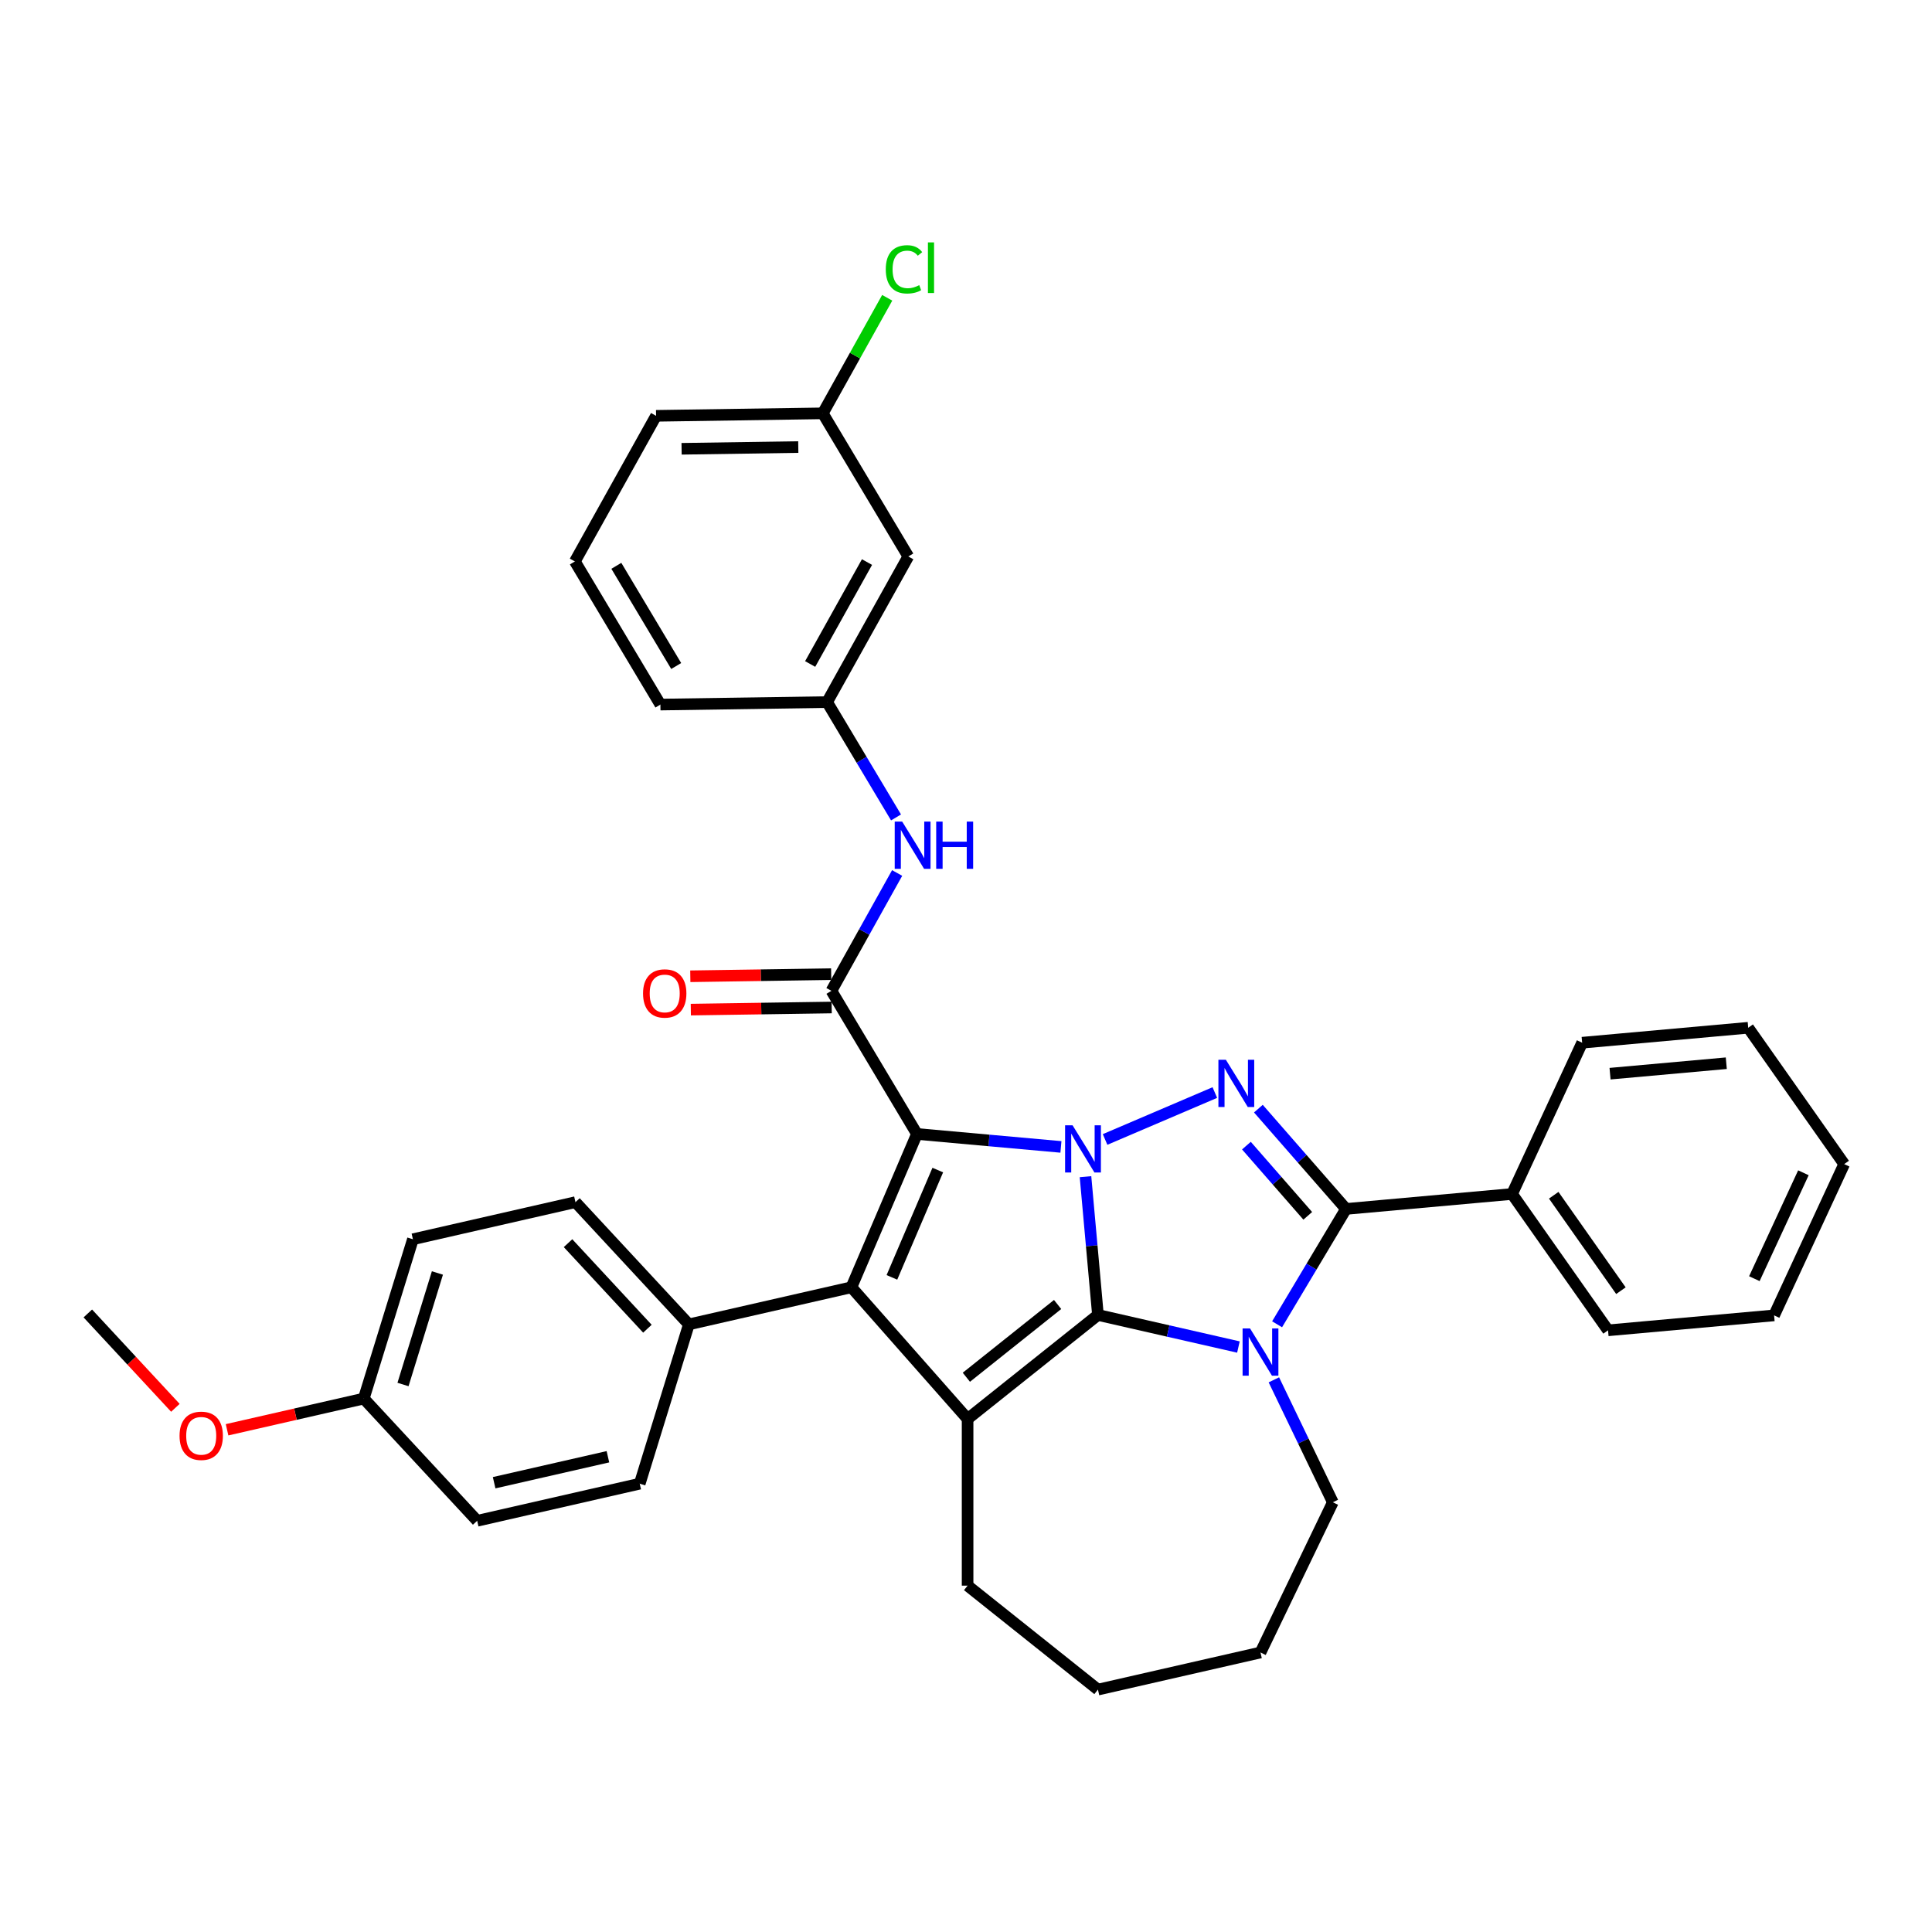 <?xml version='1.0' encoding='iso-8859-1'?>
<svg version='1.1' baseProfile='full'
              xmlns='http://www.w3.org/2000/svg'
                      xmlns:rdkit='http://www.rdkit.org/xml'
                      xmlns:xlink='http://www.w3.org/1999/xlink'
                  xml:space='preserve'
width='1000px' height='1000px' viewBox='0 0 1000 1000'>
<!-- END OF HEADER -->
<rect style='opacity:1.0;fill:#FFFFFF;stroke:none' width='1000' height='1000' x='0' y='0'> </rect>
<path class='bond-0' d='M 561.854,609.049 L 565.075,644.836' style='fill:none;fill-rule:evenodd;stroke:#0000FF;stroke-width:6px;stroke-linecap:butt;stroke-linejoin:miter;stroke-opacity:1' />
<path class='bond-0' d='M 565.075,644.836 L 568.295,680.623' style='fill:none;fill-rule:evenodd;stroke:#000000;stroke-width:6px;stroke-linecap:butt;stroke-linejoin:miter;stroke-opacity:1' />
<path class='bond-1' d='M 549.134,593.643 L 511.871,590.29' style='fill:none;fill-rule:evenodd;stroke:#0000FF;stroke-width:6px;stroke-linecap:butt;stroke-linejoin:miter;stroke-opacity:1' />
<path class='bond-1' d='M 511.871,590.29 L 474.609,586.936' style='fill:none;fill-rule:evenodd;stroke:#000000;stroke-width:6px;stroke-linecap:butt;stroke-linejoin:miter;stroke-opacity:1' />
<path class='bond-3' d='M 571.986,589.788 L 628.798,565.505' style='fill:none;fill-rule:evenodd;stroke:#0000FF;stroke-width:6px;stroke-linecap:butt;stroke-linejoin:miter;stroke-opacity:1' />
<path class='bond-2' d='M 568.295,680.623 L 604.65,688.92' style='fill:none;fill-rule:evenodd;stroke:#000000;stroke-width:6px;stroke-linecap:butt;stroke-linejoin:miter;stroke-opacity:1' />
<path class='bond-2' d='M 604.65,688.92 L 641.004,697.218' style='fill:none;fill-rule:evenodd;stroke:#0000FF;stroke-width:6px;stroke-linecap:butt;stroke-linejoin:miter;stroke-opacity:1' />
<path class='bond-6' d='M 568.295,680.623 L 500.825,734.429' style='fill:none;fill-rule:evenodd;stroke:#000000;stroke-width:6px;stroke-linecap:butt;stroke-linejoin:miter;stroke-opacity:1' />
<path class='bond-6' d='M 547.414,675.2 L 500.184,712.864' style='fill:none;fill-rule:evenodd;stroke:#000000;stroke-width:6px;stroke-linecap:butt;stroke-linejoin:miter;stroke-opacity:1' />
<path class='bond-4' d='M 474.609,586.936 L 440.691,666.29' style='fill:none;fill-rule:evenodd;stroke:#000000;stroke-width:6px;stroke-linecap:butt;stroke-linejoin:miter;stroke-opacity:1' />
<path class='bond-4' d='M 485.392,605.623 L 461.65,661.17' style='fill:none;fill-rule:evenodd;stroke:#000000;stroke-width:6px;stroke-linecap:butt;stroke-linejoin:miter;stroke-opacity:1' />
<path class='bond-7' d='M 474.609,586.936 L 430.346,512.853' style='fill:none;fill-rule:evenodd;stroke:#000000;stroke-width:6px;stroke-linecap:butt;stroke-linejoin:miter;stroke-opacity:1' />
<path class='bond-14' d='M 659.354,714.203 L 674.614,745.891' style='fill:none;fill-rule:evenodd;stroke:#0000FF;stroke-width:6px;stroke-linecap:butt;stroke-linejoin:miter;stroke-opacity:1' />
<path class='bond-14' d='M 674.614,745.891 L 689.874,777.578' style='fill:none;fill-rule:evenodd;stroke:#000000;stroke-width:6px;stroke-linecap:butt;stroke-linejoin:miter;stroke-opacity:1' />
<path class='bond-35' d='M 661.02,685.449 L 678.856,655.596' style='fill:none;fill-rule:evenodd;stroke:#0000FF;stroke-width:6px;stroke-linecap:butt;stroke-linejoin:miter;stroke-opacity:1' />
<path class='bond-35' d='M 678.856,655.596 L 696.692,625.743' style='fill:none;fill-rule:evenodd;stroke:#000000;stroke-width:6px;stroke-linecap:butt;stroke-linejoin:miter;stroke-opacity:1' />
<path class='bond-5' d='M 651.339,573.832 L 674.016,599.788' style='fill:none;fill-rule:evenodd;stroke:#0000FF;stroke-width:6px;stroke-linecap:butt;stroke-linejoin:miter;stroke-opacity:1' />
<path class='bond-5' d='M 674.016,599.788 L 696.692,625.743' style='fill:none;fill-rule:evenodd;stroke:#000000;stroke-width:6px;stroke-linecap:butt;stroke-linejoin:miter;stroke-opacity:1' />
<path class='bond-5' d='M 645.145,592.975 L 661.018,611.144' style='fill:none;fill-rule:evenodd;stroke:#0000FF;stroke-width:6px;stroke-linecap:butt;stroke-linejoin:miter;stroke-opacity:1' />
<path class='bond-5' d='M 661.018,611.144 L 676.892,629.312' style='fill:none;fill-rule:evenodd;stroke:#000000;stroke-width:6px;stroke-linecap:butt;stroke-linejoin:miter;stroke-opacity:1' />
<path class='bond-9' d='M 440.691,666.29 L 356.557,685.493' style='fill:none;fill-rule:evenodd;stroke:#000000;stroke-width:6px;stroke-linecap:butt;stroke-linejoin:miter;stroke-opacity:1' />
<path class='bond-36' d='M 440.691,666.29 L 500.825,734.429' style='fill:none;fill-rule:evenodd;stroke:#000000;stroke-width:6px;stroke-linecap:butt;stroke-linejoin:miter;stroke-opacity:1' />
<path class='bond-10' d='M 696.692,625.743 L 782.643,618.007' style='fill:none;fill-rule:evenodd;stroke:#000000;stroke-width:6px;stroke-linecap:butt;stroke-linejoin:miter;stroke-opacity:1' />
<path class='bond-17' d='M 500.825,734.429 L 500.825,820.727' style='fill:none;fill-rule:evenodd;stroke:#000000;stroke-width:6px;stroke-linecap:butt;stroke-linejoin:miter;stroke-opacity:1' />
<path class='bond-8' d='M 430.346,512.853 L 447.351,482.355' style='fill:none;fill-rule:evenodd;stroke:#000000;stroke-width:6px;stroke-linecap:butt;stroke-linejoin:miter;stroke-opacity:1' />
<path class='bond-8' d='M 447.351,482.355 L 464.356,451.857' style='fill:none;fill-rule:evenodd;stroke:#0000FF;stroke-width:6px;stroke-linecap:butt;stroke-linejoin:miter;stroke-opacity:1' />
<path class='bond-11' d='M 430.217,504.224 L 393.761,504.77' style='fill:none;fill-rule:evenodd;stroke:#000000;stroke-width:6px;stroke-linecap:butt;stroke-linejoin:miter;stroke-opacity:1' />
<path class='bond-11' d='M 393.761,504.77 L 357.305,505.315' style='fill:none;fill-rule:evenodd;stroke:#FF0000;stroke-width:6px;stroke-linecap:butt;stroke-linejoin:miter;stroke-opacity:1' />
<path class='bond-11' d='M 430.475,521.482 L 394.019,522.028' style='fill:none;fill-rule:evenodd;stroke:#000000;stroke-width:6px;stroke-linecap:butt;stroke-linejoin:miter;stroke-opacity:1' />
<path class='bond-11' d='M 394.019,522.028 L 357.563,522.573' style='fill:none;fill-rule:evenodd;stroke:#FF0000;stroke-width:6px;stroke-linecap:butt;stroke-linejoin:miter;stroke-opacity:1' />
<path class='bond-12' d='M 463.783,423.102 L 445.946,393.25' style='fill:none;fill-rule:evenodd;stroke:#0000FF;stroke-width:6px;stroke-linecap:butt;stroke-linejoin:miter;stroke-opacity:1' />
<path class='bond-12' d='M 445.946,393.25 L 428.11,363.397' style='fill:none;fill-rule:evenodd;stroke:#000000;stroke-width:6px;stroke-linecap:butt;stroke-linejoin:miter;stroke-opacity:1' />
<path class='bond-15' d='M 356.557,685.493 L 297.859,622.232' style='fill:none;fill-rule:evenodd;stroke:#000000;stroke-width:6px;stroke-linecap:butt;stroke-linejoin:miter;stroke-opacity:1' />
<path class='bond-15' d='M 335.1,687.743 L 294.011,643.461' style='fill:none;fill-rule:evenodd;stroke:#000000;stroke-width:6px;stroke-linecap:butt;stroke-linejoin:miter;stroke-opacity:1' />
<path class='bond-16' d='M 356.557,685.493 L 331.12,767.957' style='fill:none;fill-rule:evenodd;stroke:#000000;stroke-width:6px;stroke-linecap:butt;stroke-linejoin:miter;stroke-opacity:1' />
<path class='bond-26' d='M 782.643,618.007 L 832.318,688.575' style='fill:none;fill-rule:evenodd;stroke:#000000;stroke-width:6px;stroke-linecap:butt;stroke-linejoin:miter;stroke-opacity:1' />
<path class='bond-26' d='M 804.208,618.658 L 838.981,668.055' style='fill:none;fill-rule:evenodd;stroke:#000000;stroke-width:6px;stroke-linecap:butt;stroke-linejoin:miter;stroke-opacity:1' />
<path class='bond-27' d='M 782.643,618.007 L 818.92,539.704' style='fill:none;fill-rule:evenodd;stroke:#000000;stroke-width:6px;stroke-linecap:butt;stroke-linejoin:miter;stroke-opacity:1' />
<path class='bond-13' d='M 428.11,363.397 L 470.137,288.023' style='fill:none;fill-rule:evenodd;stroke:#000000;stroke-width:6px;stroke-linecap:butt;stroke-linejoin:miter;stroke-opacity:1' />
<path class='bond-13' d='M 419.339,343.685 L 448.758,290.924' style='fill:none;fill-rule:evenodd;stroke:#000000;stroke-width:6px;stroke-linecap:butt;stroke-linejoin:miter;stroke-opacity:1' />
<path class='bond-25' d='M 428.11,363.397 L 341.822,364.688' style='fill:none;fill-rule:evenodd;stroke:#000000;stroke-width:6px;stroke-linecap:butt;stroke-linejoin:miter;stroke-opacity:1' />
<path class='bond-18' d='M 470.137,288.023 L 425.874,213.94' style='fill:none;fill-rule:evenodd;stroke:#000000;stroke-width:6px;stroke-linecap:butt;stroke-linejoin:miter;stroke-opacity:1' />
<path class='bond-30' d='M 689.874,777.578 L 652.43,855.33' style='fill:none;fill-rule:evenodd;stroke:#000000;stroke-width:6px;stroke-linecap:butt;stroke-linejoin:miter;stroke-opacity:1' />
<path class='bond-21' d='M 297.859,622.232 L 213.724,641.435' style='fill:none;fill-rule:evenodd;stroke:#000000;stroke-width:6px;stroke-linecap:butt;stroke-linejoin:miter;stroke-opacity:1' />
<path class='bond-20' d='M 331.12,767.957 L 246.985,787.161' style='fill:none;fill-rule:evenodd;stroke:#000000;stroke-width:6px;stroke-linecap:butt;stroke-linejoin:miter;stroke-opacity:1' />
<path class='bond-20' d='M 314.659,754.011 L 255.764,767.453' style='fill:none;fill-rule:evenodd;stroke:#000000;stroke-width:6px;stroke-linecap:butt;stroke-linejoin:miter;stroke-opacity:1' />
<path class='bond-31' d='M 500.825,820.727 L 568.295,874.534' style='fill:none;fill-rule:evenodd;stroke:#000000;stroke-width:6px;stroke-linecap:butt;stroke-linejoin:miter;stroke-opacity:1' />
<path class='bond-22' d='M 425.874,213.94 L 442.547,184.038' style='fill:none;fill-rule:evenodd;stroke:#000000;stroke-width:6px;stroke-linecap:butt;stroke-linejoin:miter;stroke-opacity:1' />
<path class='bond-22' d='M 442.547,184.038 L 459.22,154.135' style='fill:none;fill-rule:evenodd;stroke:#00CC00;stroke-width:6px;stroke-linecap:butt;stroke-linejoin:miter;stroke-opacity:1' />
<path class='bond-40' d='M 425.874,213.94 L 339.585,215.231' style='fill:none;fill-rule:evenodd;stroke:#000000;stroke-width:6px;stroke-linecap:butt;stroke-linejoin:miter;stroke-opacity:1' />
<path class='bond-40' d='M 413.189,231.392 L 352.787,232.295' style='fill:none;fill-rule:evenodd;stroke:#000000;stroke-width:6px;stroke-linecap:butt;stroke-linejoin:miter;stroke-opacity:1' />
<path class='bond-19' d='M 188.287,723.899 L 246.985,787.161' style='fill:none;fill-rule:evenodd;stroke:#000000;stroke-width:6px;stroke-linecap:butt;stroke-linejoin:miter;stroke-opacity:1' />
<path class='bond-23' d='M 188.287,723.899 L 152.908,731.975' style='fill:none;fill-rule:evenodd;stroke:#000000;stroke-width:6px;stroke-linecap:butt;stroke-linejoin:miter;stroke-opacity:1' />
<path class='bond-23' d='M 152.908,731.975 L 117.529,740.05' style='fill:none;fill-rule:evenodd;stroke:#FF0000;stroke-width:6px;stroke-linecap:butt;stroke-linejoin:miter;stroke-opacity:1' />
<path class='bond-38' d='M 188.287,723.899 L 213.724,641.435' style='fill:none;fill-rule:evenodd;stroke:#000000;stroke-width:6px;stroke-linecap:butt;stroke-linejoin:miter;stroke-opacity:1' />
<path class='bond-38' d='M 208.595,716.617 L 226.401,658.892' style='fill:none;fill-rule:evenodd;stroke:#000000;stroke-width:6px;stroke-linecap:butt;stroke-linejoin:miter;stroke-opacity:1' />
<path class='bond-29' d='M 90.776,728.686 L 68.115,704.264' style='fill:none;fill-rule:evenodd;stroke:#FF0000;stroke-width:6px;stroke-linecap:butt;stroke-linejoin:miter;stroke-opacity:1' />
<path class='bond-29' d='M 68.115,704.264 L 45.455,679.841' style='fill:none;fill-rule:evenodd;stroke:#000000;stroke-width:6px;stroke-linecap:butt;stroke-linejoin:miter;stroke-opacity:1' />
<path class='bond-24' d='M 297.559,290.605 L 341.822,364.688' style='fill:none;fill-rule:evenodd;stroke:#000000;stroke-width:6px;stroke-linecap:butt;stroke-linejoin:miter;stroke-opacity:1' />
<path class='bond-24' d='M 319.015,292.865 L 349.999,344.723' style='fill:none;fill-rule:evenodd;stroke:#000000;stroke-width:6px;stroke-linecap:butt;stroke-linejoin:miter;stroke-opacity:1' />
<path class='bond-28' d='M 297.559,290.605 L 339.585,215.231' style='fill:none;fill-rule:evenodd;stroke:#000000;stroke-width:6px;stroke-linecap:butt;stroke-linejoin:miter;stroke-opacity:1' />
<path class='bond-33' d='M 832.318,688.575 L 918.269,680.84' style='fill:none;fill-rule:evenodd;stroke:#000000;stroke-width:6px;stroke-linecap:butt;stroke-linejoin:miter;stroke-opacity:1' />
<path class='bond-32' d='M 818.92,539.704 L 904.871,531.968' style='fill:none;fill-rule:evenodd;stroke:#000000;stroke-width:6px;stroke-linecap:butt;stroke-linejoin:miter;stroke-opacity:1' />
<path class='bond-32' d='M 833.359,555.734 L 893.525,550.319' style='fill:none;fill-rule:evenodd;stroke:#000000;stroke-width:6px;stroke-linecap:butt;stroke-linejoin:miter;stroke-opacity:1' />
<path class='bond-37' d='M 652.43,855.33 L 568.295,874.534' style='fill:none;fill-rule:evenodd;stroke:#000000;stroke-width:6px;stroke-linecap:butt;stroke-linejoin:miter;stroke-opacity:1' />
<path class='bond-34' d='M 904.871,531.968 L 954.545,602.536' style='fill:none;fill-rule:evenodd;stroke:#000000;stroke-width:6px;stroke-linecap:butt;stroke-linejoin:miter;stroke-opacity:1' />
<path class='bond-39' d='M 918.269,680.84 L 954.545,602.536' style='fill:none;fill-rule:evenodd;stroke:#000000;stroke-width:6px;stroke-linecap:butt;stroke-linejoin:miter;stroke-opacity:1' />
<path class='bond-39' d='M 908.05,661.839 L 933.443,607.026' style='fill:none;fill-rule:evenodd;stroke:#000000;stroke-width:6px;stroke-linecap:butt;stroke-linejoin:miter;stroke-opacity:1' />
<path  class='atom-0' d='M 555.157 582.452
L 563.166 595.397
Q 563.96 596.674, 565.237 598.987
Q 566.514 601.299, 566.583 601.438
L 566.583 582.452
L 569.828 582.452
L 569.828 606.892
L 566.48 606.892
L 557.884 592.739
Q 556.883 591.082, 555.813 589.183
Q 554.778 587.285, 554.467 586.698
L 554.467 606.892
L 551.291 606.892
L 551.291 582.452
L 555.157 582.452
' fill='#0000FF'/>
<path  class='atom-3' d='M 647.028 687.606
L 655.036 700.551
Q 655.83 701.828, 657.107 704.141
Q 658.385 706.454, 658.454 706.592
L 658.454 687.606
L 661.699 687.606
L 661.699 712.046
L 658.35 712.046
L 649.755 697.893
Q 648.754 696.236, 647.684 694.337
Q 646.648 692.439, 646.337 691.852
L 646.337 712.046
L 643.162 712.046
L 643.162 687.606
L 647.028 687.606
' fill='#0000FF'/>
<path  class='atom-4' d='M 634.511 548.534
L 642.52 561.479
Q 643.314 562.756, 644.591 565.069
Q 645.868 567.382, 645.937 567.52
L 645.937 548.534
L 649.182 548.534
L 649.182 572.974
L 645.834 572.974
L 637.238 558.821
Q 636.237 557.164, 635.167 555.266
Q 634.131 553.367, 633.821 552.78
L 633.821 572.974
L 630.645 572.974
L 630.645 548.534
L 634.511 548.534
' fill='#0000FF'/>
<path  class='atom-9' d='M 466.97 425.26
L 474.979 438.204
Q 475.773 439.482, 477.05 441.794
Q 478.327 444.107, 478.396 444.245
L 478.396 425.26
L 481.641 425.26
L 481.641 449.699
L 478.293 449.699
L 469.697 435.546
Q 468.696 433.89, 467.626 431.991
Q 466.591 430.092, 466.28 429.506
L 466.28 449.699
L 463.104 449.699
L 463.104 425.26
L 466.97 425.26
' fill='#0000FF'/>
<path  class='atom-9' d='M 484.575 425.26
L 487.889 425.26
L 487.889 435.65
L 500.385 435.65
L 500.385 425.26
L 503.699 425.26
L 503.699 449.699
L 500.385 449.699
L 500.385 438.412
L 487.889 438.412
L 487.889 449.699
L 484.575 449.699
L 484.575 425.26
' fill='#0000FF'/>
<path  class='atom-12' d='M 332.839 514.213
Q 332.839 508.345, 335.738 505.066
Q 338.638 501.786, 344.058 501.786
Q 349.477 501.786, 352.377 505.066
Q 355.276 508.345, 355.276 514.213
Q 355.276 520.151, 352.342 523.534
Q 349.408 526.882, 344.058 526.882
Q 338.673 526.882, 335.738 523.534
Q 332.839 520.185, 332.839 514.213
M 344.058 524.12
Q 347.786 524.12, 349.788 521.635
Q 351.824 519.115, 351.824 514.213
Q 351.824 509.415, 349.788 506.999
Q 347.786 504.548, 344.058 504.548
Q 340.329 504.548, 338.293 506.964
Q 336.291 509.381, 336.291 514.213
Q 336.291 519.15, 338.293 521.635
Q 340.329 524.12, 344.058 524.12
' fill='#FF0000'/>
<path  class='atom-23' d='M 458.477 139.412
Q 458.477 133.337, 461.307 130.161
Q 464.172 126.951, 469.592 126.951
Q 474.632 126.951, 477.324 130.506
L 475.046 132.37
Q 473.078 129.781, 469.592 129.781
Q 465.898 129.781, 463.931 132.267
Q 461.998 134.718, 461.998 139.412
Q 461.998 144.245, 464 146.73
Q 466.037 149.216, 469.972 149.216
Q 472.664 149.216, 475.806 147.593
L 476.772 150.182
Q 475.495 151.011, 473.562 151.494
Q 471.629 151.977, 469.488 151.977
Q 464.172 151.977, 461.307 148.733
Q 458.477 145.488, 458.477 139.412
' fill='#00CC00'/>
<path  class='atom-23' d='M 480.293 125.466
L 483.469 125.466
L 483.469 151.667
L 480.293 151.667
L 480.293 125.466
' fill='#00CC00'/>
<path  class='atom-24' d='M 92.934 743.172
Q 92.934 737.303, 95.833 734.024
Q 98.733 730.745, 104.152 730.745
Q 109.572 730.745, 112.472 734.024
Q 115.371 737.303, 115.371 743.172
Q 115.371 749.109, 112.437 752.492
Q 109.503 755.84, 104.152 755.84
Q 98.767 755.84, 95.833 752.492
Q 92.934 749.144, 92.934 743.172
M 104.152 753.079
Q 107.88 753.079, 109.883 750.593
Q 111.919 748.073, 111.919 743.172
Q 111.919 738.373, 109.883 735.957
Q 107.88 733.506, 104.152 733.506
Q 100.424 733.506, 98.388 735.923
Q 96.385 738.339, 96.385 743.172
Q 96.385 748.108, 98.388 750.593
Q 100.424 753.079, 104.152 753.079
' fill='#FF0000'/>
</svg>
